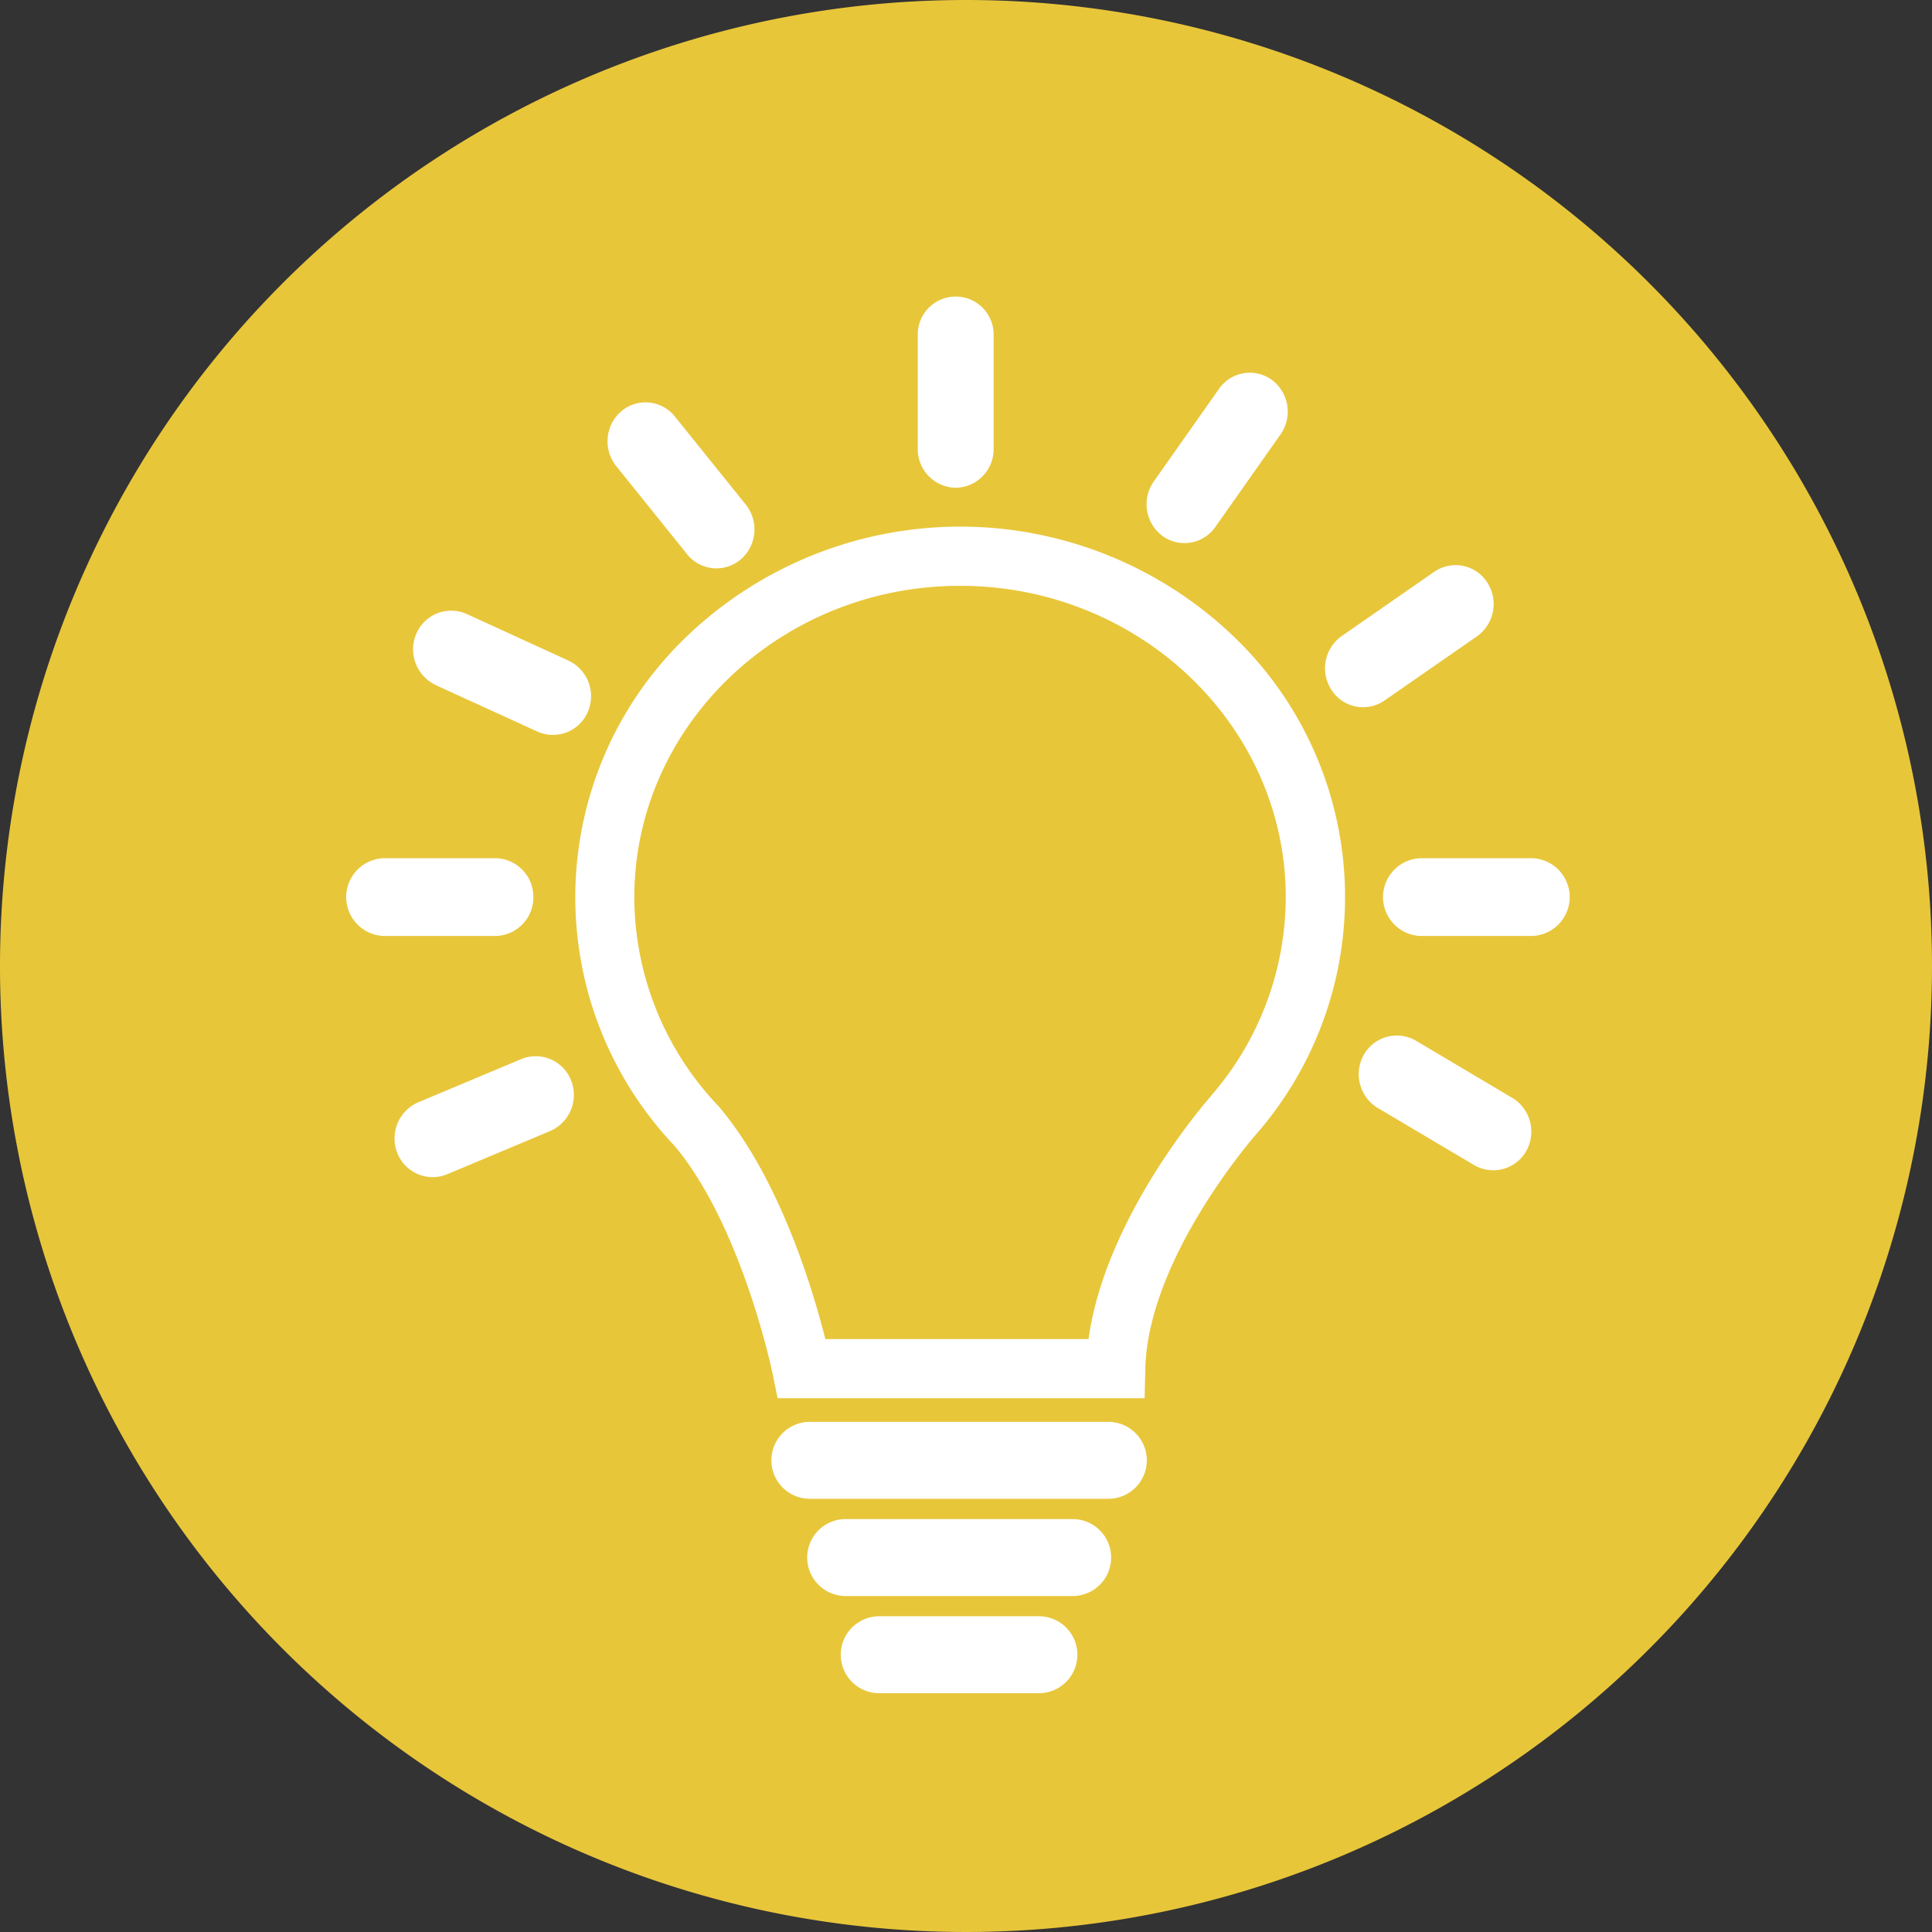 <svg id="Calque_1" data-name="Calque 1" xmlns="http://www.w3.org/2000/svg" viewBox="0 0 356.48 356.48"><rect x="0" y="0" width="356.48" height="356.48" fill="#333333" stroke="none"/><defs><style>.cls-1{fill:#e8c63a;}.cls-2{fill:#fff;}</style></defs><title>icone-ampoule</title><path class="cls-1" d="M428.44,250.24A178.24,178.24,0,1,1,250.2,72,178.24,178.24,0,0,1,428.44,250.24" transform="translate(-71.96 -72)"/><path class="cls-2" d="M299.26,189.13a72.94,72.94,0,0,0-100.27,0,66.59,66.59,0,0,0-2.62,94.23c12.51,14.85,18.13,42,18.18,42.25l.89,4.38h67.72l.12-5.33c.46-20.26,19.55-42.32,20.37-43.27a66.55,66.55,0,0,0-4.39-92.26m-3.84,85.09c-2.13,2.44-19.58,23-22.61,44.85H224.24c-2.26-9-8.38-29.59-19.62-42.87l-.19-.21A56,56,0,0,1,189,237.57c0-31.69,27-57.48,60.1-57.48s60.1,25.79,60.1,57.48a56,56,0,0,1-13.81,36.65" transform="translate(-71.96 -72)"/><path class="cls-2" d="M248.3,162a7.11,7.11,0,0,0,7-7.18v-21.1a7,7,0,1,0-14,0v21.1a7.12,7.12,0,0,0,7,7.18" transform="translate(-71.96 -72)"/><path class="cls-2" d="M170.37,237.53a7.11,7.11,0,0,0-7-7.18H142.75a7.18,7.18,0,0,0,0,14.35h20.62a7.11,7.11,0,0,0,7-7.17" transform="translate(-71.96 -72)"/><path class="cls-2" d="M354.68,230.35H334.06a7.18,7.18,0,0,0,0,14.35h20.62a7.18,7.18,0,0,0,0-14.35" transform="translate(-71.96 -72)"/><path class="cls-2" d="M317.67,199.35a6.93,6.93,0,0,0,9.73,1.92l17.07-11.85a7.3,7.3,0,0,0,1.87-10,6.94,6.94,0,0,0-9.74-1.92l-17.06,11.85a7.28,7.28,0,0,0-1.87,10" transform="translate(-71.96 -72)"/><path class="cls-2" d="M286.41,170.86a6.93,6.93,0,0,0,9.79-1.62l12.06-17.12a7.31,7.31,0,0,0-1.59-10,6.92,6.92,0,0,0-9.78,1.62l-12.06,17.12a7.31,7.31,0,0,0,1.58,10" transform="translate(-71.96 -72)"/><path class="cls-2" d="M198.73,174.25a6.92,6.92,0,0,0,9.87,1,7.32,7.32,0,0,0,1-10.1l-13.11-16.29a6.91,6.91,0,0,0-9.86-1,7.31,7.31,0,0,0-1,10.1Z" transform="translate(-71.96 -72)"/><path class="cls-2" d="M152.33,198.4,171.15,207a7,7,0,0,0,9.26-3.62,7.27,7.27,0,0,0-3.54-9.48l-18.81-8.62a7,7,0,0,0-9.27,3.62,7.27,7.27,0,0,0,3.54,9.48" transform="translate(-71.96 -72)"/><path class="cls-2" d="M168.18,267.4l-19.07,8a7.27,7.27,0,0,0-3.83,9.37,7,7,0,0,0,9.15,3.91l19.07-8a7.25,7.25,0,0,0,3.82-9.36,7,7,0,0,0-9.14-3.92" transform="translate(-71.96 -72)"/><path class="cls-2" d="M351,274.58,333.18,264a7,7,0,0,0-9.58,2.62,7.3,7.3,0,0,0,2.57,9.81L344,287a7,7,0,0,0,9.58-2.63,7.3,7.3,0,0,0-2.57-9.8" transform="translate(-71.96 -72)"/><path class="cls-2" d="M276.46,334.35H221.39a7.1,7.1,0,0,0,0,14.2h55.07a7.1,7.1,0,0,0,0-14.2" transform="translate(-71.96 -72)"/><path class="cls-2" d="M269.86,352.29H228a7.1,7.1,0,0,0,0,14.2h41.88a7.1,7.1,0,0,0,0-14.2" transform="translate(-71.96 -72)"/><path class="cls-2" d="M263.65,370.22H234.19a7.1,7.1,0,0,0,0,14.2h29.46a7.1,7.1,0,0,0,0-14.2" transform="translate(-71.96 -72)"/></svg>